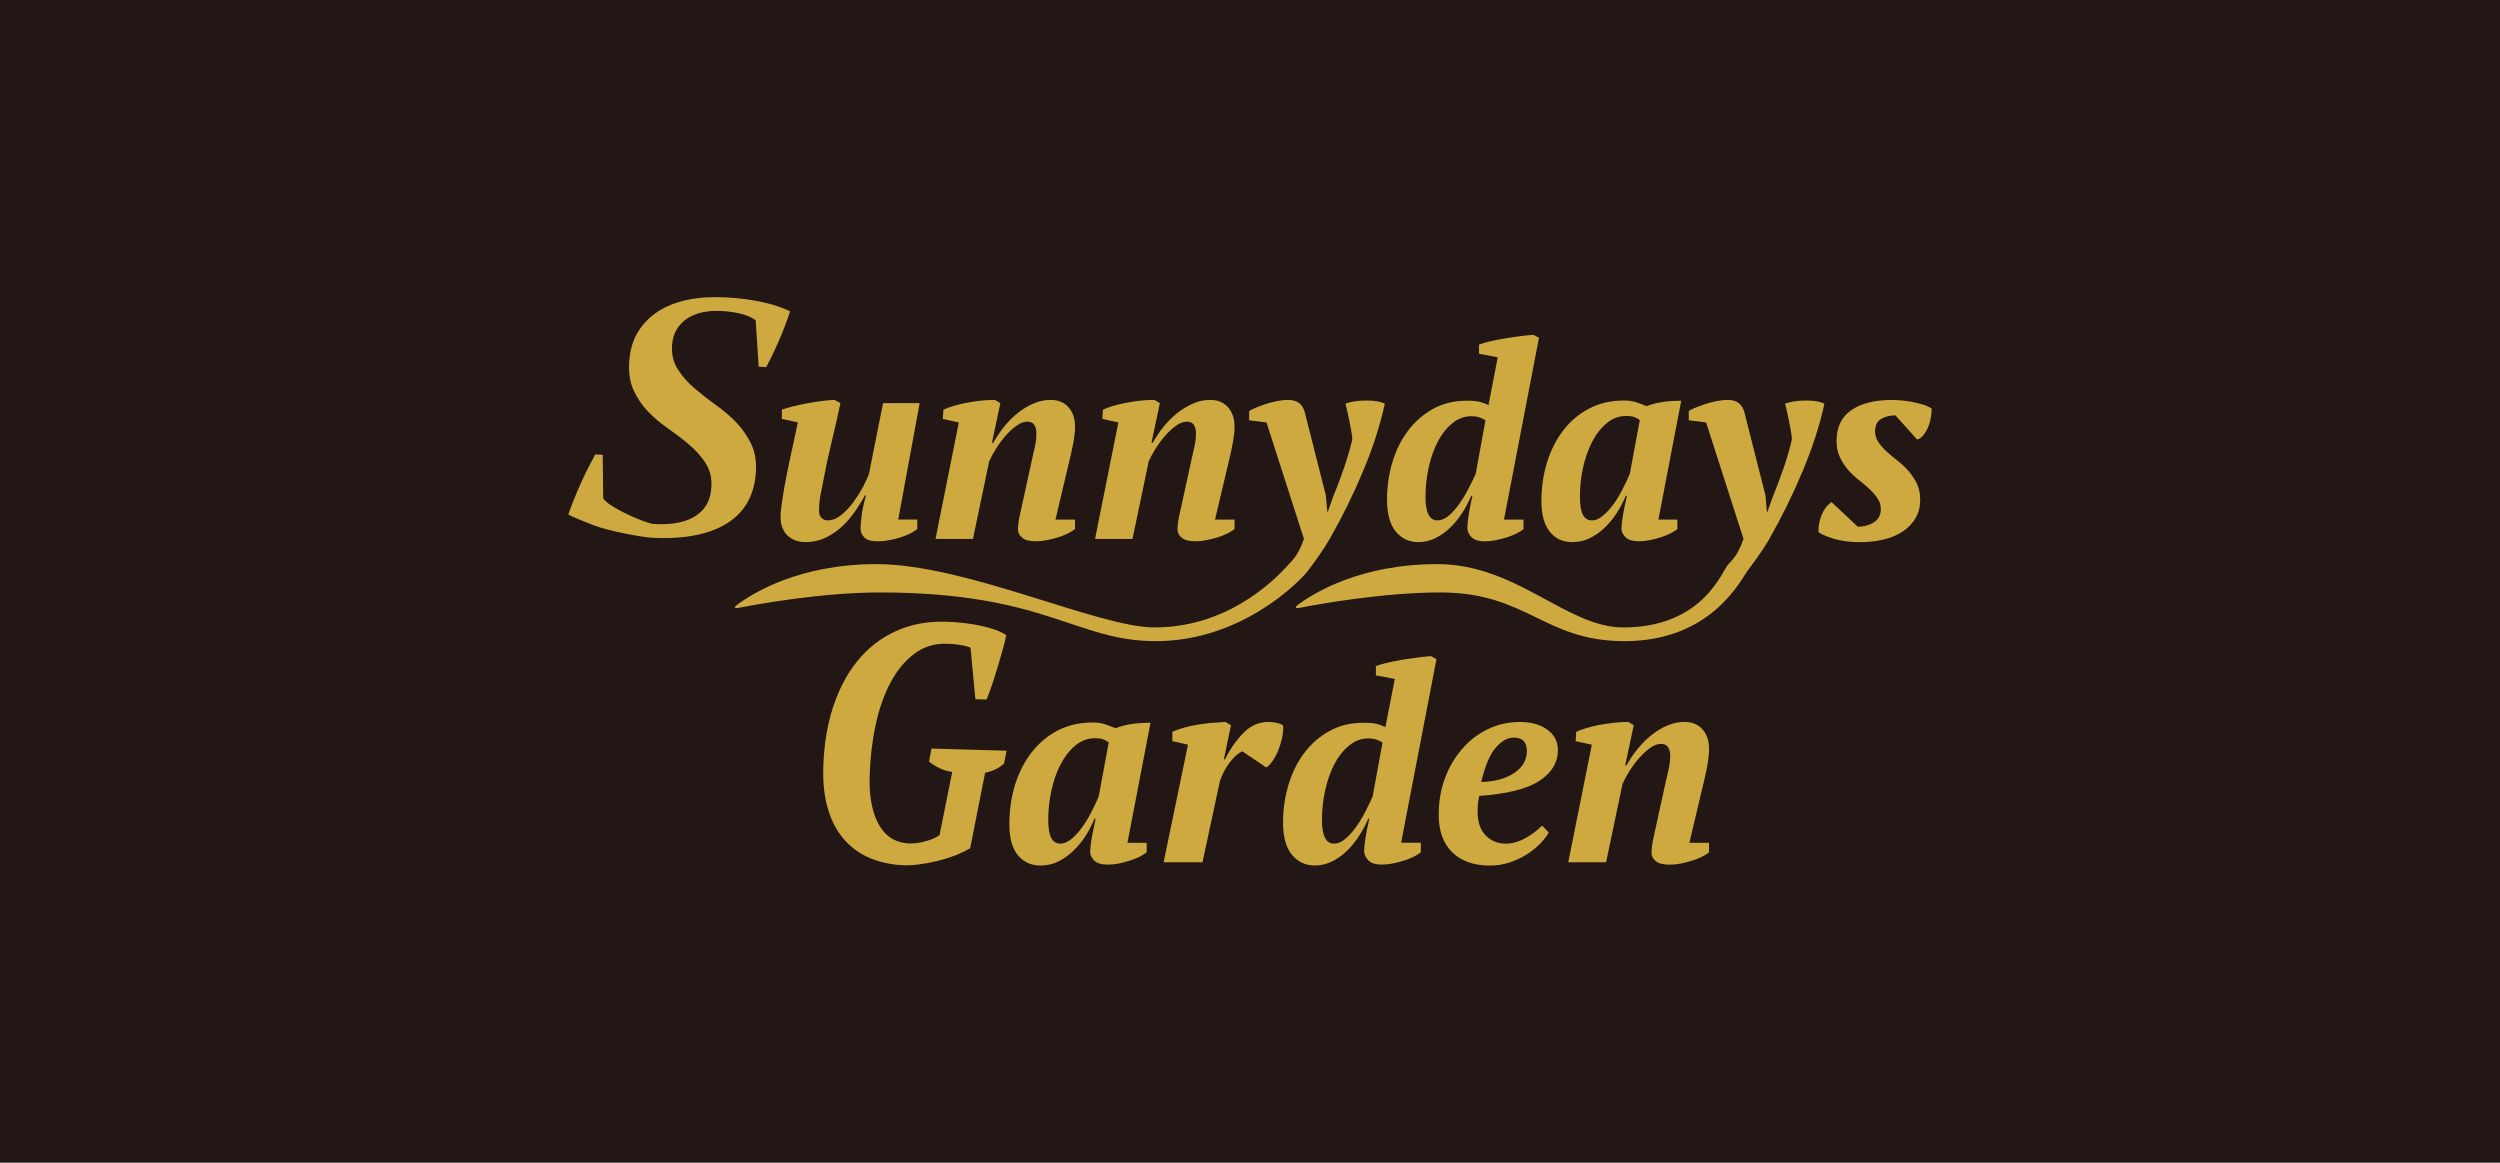 <?xml version="1.0" encoding="utf-8"?>
<!-- Generator: Adobe Illustrator 16.0.3, SVG Export Plug-In . SVG Version: 6.00 Build 0)  -->
<!DOCTYPE svg PUBLIC "-//W3C//DTD SVG 1.1//EN" "http://www.w3.org/Graphics/SVG/1.1/DTD/svg11.dtd">
<svg version="1.1" id="レイヤー_1" xmlns="http://www.w3.org/2000/svg" xmlns:xlink="http://www.w3.org/1999/xlink" x="0px"
	 y="0px" width="68.385px" height="31.803px" viewBox="0 0 68.385 31.803" enable-background="new 0 0 68.385 31.803"
	 xml:space="preserve">
<rect fill="#221714" width="68.385" height="31.803"/>
<g>
	<path fill="#CEA93F" d="M19.862,8.135c-0.375-0.021-0.728,0-1.044,0.064c-0.313,0.064-0.589,0.173-0.821,0.322
		C17.77,8.67,17.583,8.86,17.445,9.09s-0.216,0.505-0.234,0.82c-0.018,0.304,0.024,0.563,0.125,0.774
		c0.101,0.217,0.233,0.41,0.392,0.575c0.164,0.17,0.347,0.324,0.544,0.461c0.208,0.146,0.402,0.291,0.573,0.438
		c0.181,0.151,0.329,0.318,0.447,0.496c0.126,0.189,0.183,0.416,0.167,0.671c-0.011,0.198-0.061,0.368-0.148,0.506
		c-0.089,0.138-0.208,0.246-0.354,0.325c-0.139,0.076-0.306,0.128-0.494,0.156c-0.125,0.019-0.259,0.027-0.396,0.027
		c-0.062,0-0.122-0.002-0.186-0.006c-0.208-0.012-1.176-0.429-1.359-0.673L16.5,13.629l-0.014-1.188l-0.202-0.012
		c-0.053,0.095-0.109,0.201-0.169,0.317c-0.075,0.144-0.149,0.298-0.221,0.46c-0.072,0.163-0.143,0.327-0.208,0.49
		c-0.053,0.132-0.101,0.259-0.14,0.38c0.137,0.072,0.465,0.204,0.678,0.286c0.408,0.165,1.366,0.334,1.568,0.345
		c0.898,0.052,1.605-0.082,2.104-0.397c0.488-0.313,0.744-0.774,0.781-1.413c0.017-0.29-0.027-0.542-0.129-0.753
		c-0.106-0.218-0.241-0.413-0.402-0.583c-0.166-0.172-0.354-0.332-0.555-0.477c-0.211-0.15-0.406-0.304-0.58-0.451
		c-0.182-0.153-0.335-0.323-0.456-0.507c-0.129-0.192-0.188-0.417-0.173-0.666c0.009-0.177,0.056-0.334,0.137-0.462
		c0.08-0.127,0.184-0.229,0.309-0.306c0.121-0.074,0.265-0.128,0.422-0.157c0.156-0.029,0.322-0.038,0.497-0.028
		c0.162,0.009,0.325,0.032,0.48,0.066c0.161,0.038,0.292,0.089,0.391,0.152l0.052,0.033l0.084,1.271l0.206,0.012
		c0.042-0.078,0.088-0.17,0.14-0.276c0.068-0.138,0.137-0.286,0.205-0.443c0.068-0.155,0.133-0.314,0.192-0.476
		c0.046-0.12,0.084-0.229,0.116-0.33c-0.204-0.099-0.442-0.181-0.71-0.242C20.591,8.203,20.241,8.156,19.862,8.135"/>
	<path fill="#CEA93F" d="M25.091,14.213v0.26c-0.048,0.04-0.114,0.08-0.196,0.122c-0.081,0.04-0.17,0.075-0.267,0.106
		c-0.097,0.03-0.199,0.056-0.304,0.075c-0.107,0.021-0.213,0.031-0.317,0.031c-0.178,0-0.301-0.037-0.366-0.108
		c-0.067-0.071-0.101-0.146-0.101-0.226c0-0.089,0.01-0.213,0.029-0.371c0.021-0.158,0.06-0.342,0.119-0.55H23.66
		c-0.066,0.12-0.147,0.253-0.246,0.401c-0.1,0.148-0.215,0.287-0.349,0.419c-0.134,0.13-0.288,0.241-0.461,0.326
		c-0.174,0.086-0.364,0.13-0.571,0.13c-0.202,0-0.367-0.061-0.493-0.181c-0.126-0.122-0.189-0.294-0.189-0.516
		c0-0.11,0.017-0.266,0.049-0.468c0.031-0.204,0.071-0.426,0.118-0.665c0.047-0.24,0.1-0.488,0.156-0.742
		c0.056-0.255,0.106-0.489,0.15-0.702l-0.437-0.095v-0.254c0.08-0.029,0.179-0.059,0.3-0.088c0.12-0.03,0.244-0.057,0.375-0.082
		c0.129-0.024,0.262-0.047,0.396-0.063c0.135-0.018,0.257-0.029,0.367-0.034l0.165,0.089c-0.08,0.371-0.16,0.725-0.241,1.058
		c-0.082,0.334-0.158,0.687-0.227,1.058c-0.024,0.119-0.051,0.25-0.078,0.394s-0.04,0.287-0.04,0.431c0,0.088,0.022,0.155,0.068,0.2
		c0.048,0.044,0.104,0.066,0.172,0.066c0.123,0,0.244-0.048,0.365-0.145c0.12-0.097,0.229-0.212,0.331-0.349
		c0.099-0.137,0.188-0.275,0.264-0.418c0.075-0.146,0.13-0.263,0.165-0.357l0.386-1.938h1.001l-0.586,3.184H25.091z"/>
	<path fill="#CEA93F" d="M28.217,12.625c0.034-0.153,0.064-0.288,0.092-0.407c0.028-0.12,0.041-0.244,0.041-0.372
		c0-0.084-0.018-0.156-0.055-0.219c-0.036-0.062-0.102-0.093-0.195-0.093c-0.092,0-0.189,0.035-0.289,0.107
		c-0.102,0.072-0.198,0.161-0.294,0.267c-0.096,0.107-0.183,0.226-0.264,0.354c-0.081,0.129-0.146,0.247-0.195,0.356l-0.444,2.123
		h-1.024l0.638-3.186l-0.438-0.095l0.016-0.254c0.069-0.034,0.157-0.066,0.268-0.1c0.107-0.032,0.227-0.061,0.354-0.086
		c0.129-0.023,0.261-0.045,0.398-0.06c0.135-0.015,0.266-0.021,0.389-0.021l0.148,0.089l-0.229,1.084h0.036
		c0.091-0.163,0.193-0.316,0.312-0.461c0.12-0.144,0.246-0.268,0.38-0.37c0.133-0.104,0.273-0.187,0.422-0.249
		c0.149-0.063,0.3-0.093,0.453-0.093c0.208,0,0.372,0.067,0.49,0.2c0.119,0.133,0.179,0.309,0.179,0.531
		c0,0.113-0.012,0.242-0.037,0.389c-0.026,0.145-0.055,0.288-0.09,0.431l-0.408,1.722h0.535v0.26c-0.051,0.04-0.118,0.08-0.2,0.122
		c-0.082,0.04-0.173,0.075-0.269,0.106c-0.098,0.03-0.199,0.056-0.305,0.075c-0.105,0.021-0.205,0.031-0.299,0.031
		c-0.171,0-0.295-0.032-0.372-0.098c-0.077-0.063-0.114-0.138-0.114-0.222c0-0.104,0.013-0.216,0.036-0.334
		c0.024-0.12,0.05-0.232,0.075-0.341L28.217,12.625z"/>
	<path fill="#CEA93F" d="M32.581,12.625c0.033-0.153,0.065-0.288,0.092-0.407c0.027-0.12,0.042-0.244,0.042-0.372
		c0-0.084-0.019-0.156-0.056-0.219c-0.038-0.062-0.103-0.093-0.194-0.093s-0.19,0.035-0.29,0.107
		c-0.101,0.072-0.198,0.161-0.294,0.267c-0.096,0.107-0.184,0.226-0.265,0.354c-0.08,0.129-0.145,0.247-0.194,0.356l-0.444,2.123
		h-1.024l0.638-3.186l-0.438-0.095l0.015-0.254c0.069-0.034,0.159-0.066,0.268-0.1c0.107-0.032,0.228-0.061,0.356-0.086
		c0.128-0.023,0.262-0.045,0.396-0.06c0.137-0.015,0.266-0.021,0.391-0.021l0.147,0.089l-0.23,1.084h0.037
		c0.09-0.163,0.193-0.316,0.313-0.461c0.119-0.144,0.246-0.268,0.379-0.37c0.134-0.104,0.275-0.187,0.423-0.249
		c0.148-0.063,0.299-0.093,0.453-0.093c0.208,0,0.371,0.067,0.489,0.2s0.179,0.309,0.179,0.531c0,0.113-0.013,0.242-0.038,0.389
		c-0.025,0.145-0.055,0.288-0.089,0.431l-0.407,1.722h0.534v0.26c-0.051,0.04-0.116,0.08-0.199,0.122
		c-0.081,0.04-0.173,0.075-0.27,0.106c-0.099,0.03-0.198,0.056-0.305,0.075c-0.104,0.021-0.205,0.031-0.299,0.031
		c-0.171,0-0.294-0.032-0.372-0.098c-0.076-0.063-0.115-0.138-0.115-0.222c0-0.104,0.014-0.216,0.037-0.334
		c0.025-0.12,0.049-0.232,0.075-0.341L32.581,12.625z"/>
	<path fill="#CEA93F" d="M40.248,13.56c-0.075,0.174-0.163,0.338-0.265,0.491c-0.101,0.153-0.212,0.287-0.333,0.4
		s-0.255,0.205-0.396,0.274c-0.145,0.069-0.296,0.104-0.453,0.104c-0.253,0-0.46-0.095-0.62-0.288s-0.24-0.485-0.24-0.876
		c0-0.353,0.047-0.69,0.145-1.015c0.096-0.324,0.237-0.61,0.422-0.859c0.187-0.251,0.414-0.451,0.683-0.602
		c0.271-0.151,0.577-0.228,0.925-0.228c0.163,0,0.283,0.01,0.358,0.03c0.078,0.021,0.158,0.049,0.243,0.09l0.252-1.307l-0.512-0.097
		V9.427c0.073-0.031,0.175-0.06,0.305-0.091c0.128-0.028,0.266-0.056,0.41-0.08c0.146-0.025,0.29-0.045,0.433-0.063
		c0.14-0.018,0.254-0.028,0.343-0.033l0.149,0.081l-0.957,4.973h0.534v0.26c-0.05,0.04-0.116,0.08-0.196,0.122
		c-0.082,0.04-0.171,0.075-0.269,0.106c-0.097,0.03-0.195,0.056-0.301,0.075c-0.103,0.021-0.199,0.031-0.289,0.031
		c-0.173,0-0.296-0.041-0.37-0.118c-0.075-0.08-0.111-0.161-0.111-0.246c0-0.083,0.013-0.205,0.036-0.363
		c0.024-0.158,0.06-0.332,0.104-0.521H40.248z M39.319,14.235c0.104,0,0.207-0.042,0.309-0.128c0.101-0.088,0.199-0.195,0.289-0.324
		c0.092-0.129,0.176-0.268,0.252-0.416c0.077-0.148,0.142-0.284,0.198-0.408l0.267-1.463c-0.063-0.039-0.125-0.067-0.183-0.084
		c-0.057-0.018-0.125-0.027-0.203-0.027c-0.189,0-0.36,0.063-0.518,0.19c-0.155,0.126-0.288,0.292-0.396,0.496
		c-0.108,0.207-0.192,0.44-0.252,0.705c-0.059,0.266-0.089,0.536-0.089,0.814C38.993,14.021,39.102,14.235,39.319,14.235"/>
	<path fill="#CEA93F" d="M44.472,13.56c-0.065,0.159-0.145,0.313-0.242,0.465c-0.096,0.15-0.206,0.285-0.33,0.404
		c-0.125,0.119-0.259,0.215-0.409,0.29c-0.147,0.073-0.307,0.11-0.479,0.11c-0.259,0-0.466-0.093-0.616-0.281
		c-0.155-0.188-0.232-0.468-0.232-0.84c0-0.384,0.054-0.745,0.159-1.079c0.108-0.334,0.257-0.626,0.453-0.875
		c0.196-0.252,0.433-0.446,0.71-0.587c0.276-0.141,0.586-0.211,0.928-0.211c0.128,0,0.238,0.014,0.329,0.044
		c0.092,0.028,0.189,0.066,0.294,0.11c0.128-0.048,0.268-0.086,0.416-0.11c0.148-0.025,0.326-0.038,0.535-0.038l-0.624,3.251h0.519
		v0.26c-0.049,0.04-0.115,0.08-0.196,0.122c-0.082,0.04-0.171,0.075-0.268,0.106c-0.096,0.03-0.195,0.056-0.297,0.075
		c-0.102,0.021-0.195,0.031-0.286,0.031c-0.172,0-0.296-0.037-0.37-0.111c-0.075-0.074-0.112-0.152-0.112-0.229
		c0-0.092,0.012-0.206,0.037-0.354c0.024-0.146,0.063-0.33,0.111-0.554H44.472z M43.551,14.235c0.094,0,0.191-0.041,0.292-0.126
		c0.104-0.084,0.198-0.188,0.291-0.314c0.092-0.127,0.175-0.265,0.251-0.417c0.078-0.15,0.144-0.29,0.197-0.419l0.274-1.469
		c-0.059-0.041-0.115-0.069-0.167-0.086c-0.053-0.018-0.121-0.026-0.203-0.026c-0.199,0-0.378,0.066-0.535,0.197
		c-0.158,0.131-0.292,0.302-0.4,0.512s-0.193,0.447-0.249,0.709c-0.058,0.263-0.084,0.524-0.084,0.786
		c0,0.228,0.024,0.394,0.08,0.498C43.352,14.184,43.437,14.235,43.551,14.235"/>
	<path fill="#CEA93F" d="M51.448,13.925c0-0.109-0.031-0.207-0.091-0.294c-0.057-0.086-0.133-0.171-0.222-0.256
		c-0.089-0.084-0.187-0.167-0.293-0.249c-0.105-0.082-0.204-0.173-0.293-0.276c-0.088-0.105-0.163-0.221-0.222-0.347
		c-0.062-0.127-0.09-0.273-0.09-0.442c0-0.375,0.135-0.656,0.404-0.842c0.271-0.186,0.637-0.278,1.103-0.278
		c0.079,0,0.166,0.004,0.263,0.012c0.098,0.007,0.195,0.02,0.294,0.04s0.193,0.043,0.285,0.07c0.091,0.027,0.176,0.063,0.25,0.108
		c0.004,0.054,0,0.124-0.013,0.21c-0.013,0.088-0.034,0.174-0.064,0.261c-0.034,0.088-0.076,0.166-0.127,0.237
		c-0.052,0.072-0.115,0.121-0.19,0.145l-0.593-0.661c-0.158,0-0.291,0.033-0.397,0.099c-0.106,0.063-0.161,0.177-0.161,0.341
		c0,0.108,0.031,0.207,0.094,0.296c0.062,0.089,0.137,0.175,0.227,0.257c0.089,0.081,0.188,0.163,0.296,0.248
		c0.11,0.085,0.208,0.177,0.298,0.279c0.088,0.101,0.165,0.216,0.228,0.345c0.062,0.128,0.091,0.277,0.091,0.446
		c0,0.187-0.041,0.353-0.126,0.496c-0.083,0.144-0.199,0.264-0.344,0.364c-0.146,0.099-0.322,0.172-0.524,0.223
		c-0.203,0.049-0.422,0.073-0.66,0.073c-0.252,0-0.479-0.028-0.681-0.085c-0.198-0.057-0.349-0.12-0.447-0.189
		c-0.005-0.158,0.022-0.314,0.085-0.467c0.061-0.153,0.152-0.272,0.271-0.355l0.719,0.674c0.164,0,0.31-0.04,0.438-0.119
		C51.383,14.209,51.448,14.088,51.448,13.925"/>
	<path fill="#CEA93F" d="M35.775,15.616c0.185-0.245,0.434-0.585,0.598-0.875c0.347-0.608,0.653-1.23,0.917-1.864
		c0.266-0.633,0.462-1.244,0.59-1.833c-0.054-0.029-0.125-0.052-0.216-0.067c-0.089-0.015-0.186-0.021-0.289-0.021
		s-0.208,0.006-0.312,0.021c-0.104,0.016-0.19,0.038-0.26,0.067c0.011,0.03,0.024,0.089,0.044,0.175
		c0.021,0.087,0.04,0.182,0.061,0.282c0.019,0.102,0.038,0.2,0.056,0.296c0.017,0.097,0.026,0.173,0.026,0.227
		c-0.057,0.238-0.13,0.493-0.224,0.77c-0.095,0.274-0.19,0.531-0.29,0.767L36.32,14h-0.013l-0.039-0.447l-0.57-2.248
		c-0.024-0.115-0.074-0.203-0.148-0.268c-0.075-0.065-0.179-0.097-0.313-0.097c-0.109,0-0.22,0.013-0.334,0.036
		c-0.113,0.026-0.222,0.056-0.323,0.09c-0.103,0.035-0.188,0.068-0.262,0.101c-0.075,0.032-0.126,0.058-0.148,0.077v0.253
		l0.474,0.059l1.024,3.186c-0.044,0.129-0.093,0.241-0.147,0.341c-0.048,0.084-0.099,0.18-0.27,0.355
		c-0.169,0.18-1.482,1.725-3.67,1.725c-1.548,0-5.146-1.732-7.606-1.732c-2.1,0-3.368,0.785-3.798,1.103
		c-0.11,0.08-0.095,0.117,0.032,0.092c0.572-0.111,2.314-0.42,3.844-0.42c4.563,0,5.352,1.332,7.564,1.332
		C33.994,17.538,35.591,15.861,35.775,15.616"/>
	<path fill="#CEA93F" d="M47.8,15.616c0.184-0.245,0.434-0.585,0.599-0.875c0.345-0.608,0.651-1.23,0.915-1.864
		c0.266-0.633,0.462-1.244,0.591-1.833c-0.055-0.029-0.126-0.052-0.217-0.067c-0.087-0.015-0.184-0.021-0.288-0.021
		s-0.206,0.006-0.313,0.021c-0.102,0.016-0.188,0.038-0.26,0.067c0.012,0.03,0.027,0.089,0.046,0.175
		c0.021,0.087,0.04,0.182,0.06,0.282c0.02,0.102,0.037,0.2,0.056,0.296c0.018,0.097,0.025,0.173,0.025,0.227
		c-0.055,0.238-0.127,0.493-0.222,0.77c-0.096,0.274-0.19,0.531-0.29,0.767L48.347,14h-0.016l-0.038-0.447l-0.57-2.248
		c-0.026-0.115-0.075-0.203-0.148-0.268c-0.076-0.065-0.179-0.097-0.312-0.097c-0.109,0-0.222,0.013-0.335,0.036
		c-0.113,0.026-0.221,0.056-0.323,0.09c-0.103,0.035-0.189,0.068-0.264,0.101s-0.123,0.058-0.146,0.077v0.253l0.474,0.059
		l1.024,3.186c-0.045,0.129-0.095,0.241-0.148,0.341c-0.047,0.084-0.098,0.18-0.27,0.355c-0.17,0.18-0.686,1.725-2.873,1.725
		c-1.55,0-2.911-1.732-5.085-1.732c-2.1,0-3.369,0.785-3.799,1.103c-0.108,0.08-0.093,0.117,0.032,0.092
		c0.574-0.111,2.316-0.42,3.845-0.42c2.389,0,2.83,1.332,5.043,1.332C46.814,17.538,47.616,15.861,47.8,15.616"/>
	<path fill="#CEA93F" d="M26.538,23.202c-0.127,0.076-0.27,0.145-0.43,0.205c-0.159,0.061-0.319,0.109-0.484,0.148
		c-0.163,0.039-0.321,0.068-0.471,0.088c-0.149,0.021-0.28,0.029-0.392,0.027c-0.339-0.01-0.649-0.072-0.931-0.184
		c-0.283-0.113-0.522-0.281-0.721-0.502c-0.2-0.221-0.351-0.496-0.452-0.826c-0.104-0.328-0.149-0.717-0.137-1.158
		c0.018-0.611,0.105-1.164,0.268-1.658c0.161-0.494,0.386-0.92,0.674-1.271c0.286-0.354,0.635-0.621,1.045-0.807
		c0.41-0.188,0.871-0.273,1.38-0.258c0.165,0.004,0.328,0.018,0.489,0.037c0.162,0.018,0.317,0.045,0.463,0.076
		s0.278,0.07,0.397,0.113c0.118,0.043,0.216,0.092,0.289,0.143c-0.017,0.092-0.047,0.211-0.085,0.354
		c-0.039,0.145-0.083,0.297-0.133,0.463s-0.101,0.33-0.156,0.496c-0.056,0.164-0.109,0.314-0.163,0.447l-0.307-0.008l-0.133-1.41
		c-0.069-0.031-0.169-0.059-0.294-0.078c-0.127-0.018-0.246-0.029-0.356-0.031c-0.334-0.01-0.63,0.082-0.888,0.275
		s-0.475,0.457-0.651,0.789c-0.179,0.336-0.314,0.723-0.408,1.164c-0.095,0.441-0.147,0.904-0.163,1.393
		c-0.009,0.32,0.013,0.596,0.067,0.824c0.053,0.232,0.128,0.42,0.226,0.572c0.098,0.15,0.215,0.262,0.35,0.332
		c0.135,0.074,0.283,0.109,0.441,0.115c0.146,0.004,0.296-0.018,0.454-0.063c0.157-0.043,0.282-0.098,0.374-0.166l0.348-1.729
		c-0.124-0.014-0.24-0.049-0.35-0.102c-0.107-0.053-0.204-0.113-0.286-0.182l0.069-0.354l2.053,0.059l-0.07,0.352
		c-0.056,0.053-0.126,0.102-0.21,0.146c-0.083,0.043-0.185,0.08-0.307,0.105L26.538,23.202z"/>
	<path fill="#CEA93F" d="M29.939,22.395c-0.065,0.16-0.146,0.316-0.242,0.469c-0.099,0.152-0.21,0.289-0.335,0.408
		c-0.124,0.119-0.261,0.217-0.412,0.293c-0.149,0.074-0.312,0.111-0.487,0.111c-0.259,0-0.466-0.096-0.621-0.285
		c-0.156-0.189-0.232-0.471-0.232-0.846c0-0.391,0.055-0.754,0.16-1.092c0.108-0.336,0.26-0.631,0.458-0.883
		c0.197-0.252,0.437-0.451,0.716-0.594c0.279-0.141,0.591-0.213,0.937-0.213c0.131,0,0.242,0.014,0.333,0.045
		c0.093,0.029,0.191,0.066,0.297,0.113c0.131-0.051,0.27-0.088,0.419-0.113c0.15-0.025,0.33-0.037,0.541-0.037l-0.631,3.283h0.526
		v0.26c-0.051,0.043-0.116,0.082-0.199,0.125c-0.083,0.039-0.174,0.076-0.271,0.105c-0.098,0.031-0.198,0.057-0.301,0.078
		c-0.101,0.02-0.197,0.029-0.287,0.029c-0.175,0-0.3-0.037-0.375-0.111c-0.075-0.076-0.112-0.152-0.112-0.232
		c0-0.088,0.012-0.209,0.037-0.355s0.063-0.332,0.113-0.559H29.939z M29.011,23.077c0.095,0,0.193-0.043,0.297-0.127
		c0.103-0.086,0.2-0.191,0.291-0.318c0.093-0.129,0.177-0.268,0.256-0.42c0.078-0.152,0.142-0.295,0.198-0.424l0.276-1.482
		c-0.06-0.041-0.116-0.068-0.169-0.088c-0.051-0.018-0.12-0.025-0.205-0.025c-0.201,0-0.38,0.066-0.539,0.199
		c-0.16,0.133-0.295,0.305-0.405,0.518c-0.111,0.211-0.193,0.451-0.251,0.715c-0.057,0.264-0.087,0.527-0.087,0.795
		c0,0.229,0.027,0.395,0.083,0.502C28.811,23.026,28.896,23.077,29.011,23.077"/>
	<path fill="#CEA93F" d="M33.982,20.551c-0.096,0.039-0.199,0.129-0.317,0.27c-0.116,0.141-0.214,0.316-0.293,0.533l-0.479,2.232
		h-1.063l0.666-3.215l-0.427-0.098v-0.256c0.086-0.039,0.186-0.074,0.299-0.107s0.234-0.061,0.362-0.082
		c0.129-0.023,0.262-0.039,0.397-0.053c0.137-0.012,0.268-0.021,0.394-0.027l0.151,0.09l-0.195,0.932h0.031
		c0.147-0.291,0.318-0.533,0.512-0.729c0.192-0.193,0.419-0.293,0.676-0.293c0.069,0,0.139,0.008,0.208,0.02
		c0.069,0.014,0.133,0.037,0.193,0.07c0.009,0.105,0.001,0.221-0.027,0.342c-0.026,0.123-0.063,0.238-0.105,0.348
		c-0.046,0.111-0.099,0.209-0.159,0.293c-0.059,0.084-0.114,0.143-0.169,0.172L33.982,20.551z"/>
	<path fill="#CEA93F" d="M37.428,22.395c-0.075,0.174-0.166,0.34-0.267,0.494c-0.104,0.156-0.215,0.291-0.338,0.404
		c-0.122,0.115-0.255,0.209-0.4,0.277c-0.144,0.07-0.298,0.105-0.457,0.105c-0.255,0-0.464-0.098-0.626-0.293
		c-0.163-0.195-0.243-0.488-0.243-0.883c0-0.355,0.048-0.697,0.146-1.023c0.097-0.328,0.239-0.617,0.426-0.869
		c0.188-0.254,0.418-0.455,0.69-0.607c0.271-0.152,0.582-0.229,0.934-0.229c0.164,0,0.285,0.01,0.362,0.029s0.159,0.051,0.242,0.09
		l0.257-1.318l-0.518-0.098v-0.254c0.075-0.029,0.178-0.061,0.307-0.09c0.131-0.029,0.27-0.059,0.417-0.084
		c0.146-0.023,0.292-0.045,0.435-0.063c0.142-0.018,0.259-0.029,0.349-0.035l0.149,0.084l-0.967,5.021h0.539v0.26
		c-0.05,0.043-0.116,0.082-0.197,0.125c-0.084,0.039-0.173,0.076-0.271,0.105c-0.097,0.031-0.198,0.057-0.304,0.078
		c-0.104,0.02-0.201,0.029-0.292,0.029c-0.173,0-0.299-0.039-0.373-0.119c-0.075-0.08-0.113-0.162-0.113-0.246
		c0-0.086,0.012-0.209,0.038-0.367c0.024-0.16,0.06-0.336,0.104-0.525H37.428z M36.489,23.077c0.105,0,0.209-0.043,0.311-0.131
		c0.104-0.088,0.201-0.195,0.294-0.324c0.093-0.131,0.178-0.271,0.254-0.422c0.078-0.15,0.144-0.287,0.199-0.412l0.271-1.477
		c-0.065-0.039-0.126-0.068-0.185-0.086c-0.058-0.018-0.127-0.027-0.205-0.027c-0.19,0-0.364,0.066-0.521,0.193
		s-0.291,0.293-0.401,0.502s-0.194,0.443-0.254,0.713c-0.061,0.266-0.091,0.539-0.091,0.82C36.16,22.86,36.27,23.077,36.489,23.077"
		/>
	<path fill="#CEA93F" d="M42.365,22.77c-0.056,0.1-0.134,0.203-0.24,0.311c-0.105,0.107-0.228,0.205-0.365,0.293
		c-0.141,0.086-0.297,0.16-0.466,0.217c-0.17,0.057-0.347,0.086-0.531,0.086c-0.446,0-0.793-0.121-1.038-0.363
		c-0.248-0.242-0.371-0.586-0.371-1.031c0-0.344,0.054-0.67,0.163-0.973c0.11-0.305,0.264-0.574,0.463-0.805
		c0.196-0.234,0.432-0.418,0.705-0.553c0.272-0.135,0.568-0.203,0.894-0.203c0.301,0,0.547,0.068,0.742,0.207
		c0.195,0.137,0.293,0.326,0.293,0.566c0,0.34-0.169,0.617-0.509,0.84c-0.339,0.221-0.887,0.355-1.642,0.41
		c-0.017,0.07-0.026,0.143-0.035,0.215c-0.007,0.072-0.01,0.141-0.01,0.205c0,0.285,0.071,0.504,0.217,0.656
		s0.331,0.229,0.557,0.229c0.097,0,0.19-0.014,0.287-0.045c0.095-0.029,0.187-0.07,0.274-0.119c0.087-0.051,0.167-0.105,0.239-0.162
		c0.074-0.057,0.138-0.113,0.191-0.168L42.365,22.77z M41.411,20.176c-0.174,0-0.339,0.092-0.499,0.277
		c-0.157,0.186-0.291,0.496-0.396,0.938c0.374-0.01,0.676-0.092,0.905-0.248c0.229-0.154,0.345-0.355,0.345-0.607
		c0-0.1-0.025-0.184-0.079-0.254S41.54,20.176,41.411,20.176"/>
	<path fill="#CEA93F" d="M45.55,21.452c0.036-0.154,0.067-0.293,0.095-0.414c0.026-0.119,0.042-0.244,0.042-0.375
		c0-0.084-0.02-0.156-0.057-0.221c-0.037-0.063-0.103-0.094-0.197-0.094c-0.094,0-0.19,0.037-0.291,0.109
		c-0.103,0.072-0.201,0.164-0.298,0.27c-0.095,0.107-0.183,0.227-0.266,0.355c-0.083,0.131-0.147,0.252-0.195,0.359l-0.45,2.145
		h-1.035l0.645-3.215L43.1,20.274l0.016-0.256c0.068-0.033,0.159-0.068,0.271-0.1c0.107-0.033,0.228-0.061,0.357-0.088
		c0.13-0.023,0.265-0.043,0.402-0.059c0.137-0.016,0.267-0.023,0.393-0.023l0.15,0.09l-0.233,1.096h0.038
		c0.09-0.166,0.195-0.32,0.315-0.465c0.119-0.145,0.246-0.271,0.382-0.373c0.134-0.107,0.275-0.191,0.426-0.254
		c0.148-0.061,0.304-0.094,0.457-0.094c0.212,0,0.374,0.068,0.496,0.201c0.118,0.135,0.179,0.314,0.179,0.537
		c0,0.115-0.012,0.246-0.036,0.393c-0.025,0.146-0.054,0.293-0.09,0.436l-0.412,1.74h0.538v0.26
		c-0.05,0.043-0.116,0.082-0.201,0.125c-0.082,0.039-0.173,0.076-0.272,0.105c-0.098,0.031-0.2,0.057-0.306,0.078
		c-0.106,0.02-0.207,0.029-0.303,0.029c-0.171,0-0.298-0.031-0.374-0.096c-0.079-0.064-0.117-0.139-0.117-0.225
		c0-0.105,0.013-0.217,0.037-0.338c0.025-0.121,0.05-0.234,0.076-0.346L45.55,21.452z"/>
</g>
</svg>

